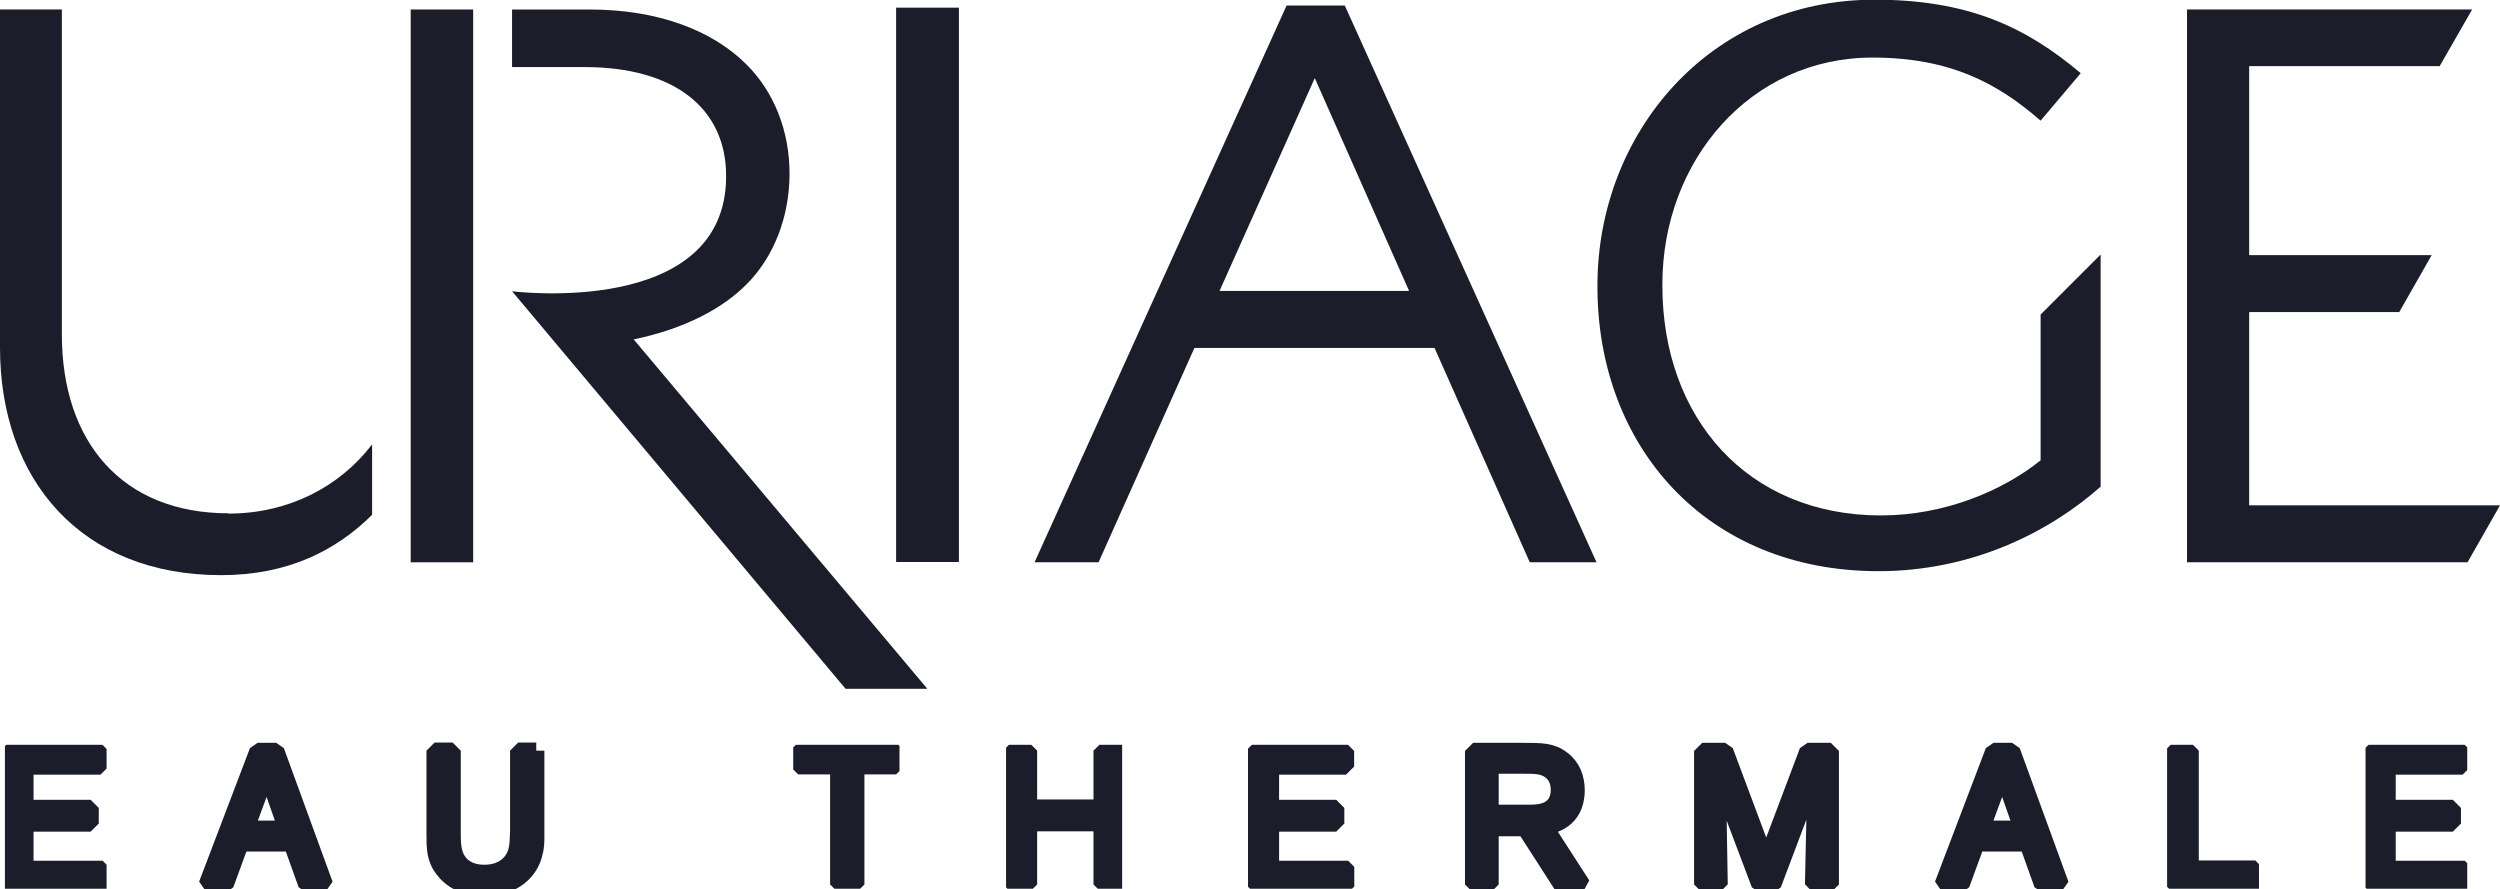 <?xml version="1.0" encoding="UTF-8"?> <svg xmlns="http://www.w3.org/2000/svg" xmlns:xlink="http://www.w3.org/1999/xlink" id="Layer_2" data-name="Layer 2" viewBox="0 0 81.63 29.03"><defs><style> .cls-1 { clip-path: url(#clippath-11); } .cls-2 { clip-path: url(#clippath-2); } .cls-3 { clip-path: url(#clippath-6); } .cls-4 { stroke: #1b1e2a; stroke-miterlimit: 1; stroke-width: .53px; } .cls-4, .cls-5 { fill: none; } .cls-5, .cls-6 { stroke-width: 0px; } .cls-7 { clip-path: url(#clippath-7); } .cls-8 { clip-path: url(#clippath-1); } .cls-9 { clip-path: url(#clippath-4); } .cls-10 { clip-path: url(#clippath-12); } .cls-6 { fill: #1b1e2a; } .cls-11 { clip-path: url(#clippath-9); } .cls-12 { clip-path: url(#clippath); } .cls-13 { clip-path: url(#clippath-3); } .cls-14 { clip-path: url(#clippath-8); } .cls-15 { clip-path: url(#clippath-5); } .cls-16 { clip-path: url(#clippath-10); } </style><clipPath id="clippath"><rect class="cls-5" x="71.39" y=".16" width="10.24" height="18.32"></rect></clipPath><clipPath id="clippath-1"><rect class="cls-5" x=".16" y="24.32" width="3.32" height="4.7"></rect></clipPath><clipPath id="clippath-2"><rect class="cls-5" x="5.53" y="23.22" width="6.32" height="5.81"></rect></clipPath><clipPath id="clippath-3"><rect class="cls-5" x="14.06" y="24.48" width="3.47" height="4.54"></rect></clipPath><clipPath id="clippath-4"><rect class="cls-5" x="12.95" y="23.22" width="5.84" height="5.81"></rect></clipPath><clipPath id="clippath-5"><rect class="cls-5" x="25.9" y="24.32" width="3.47" height="4.7"></rect></clipPath><clipPath id="clippath-6"><rect class="cls-5" x="32.85" y="24.32" width="3.79" height="4.7"></rect></clipPath><clipPath id="clippath-7"><rect class="cls-5" x="40.75" y="24.32" width="3.47" height="4.7"></rect></clipPath><clipPath id="clippath-8"><rect class="cls-5" x="46.91" y="23.22" width="6" height="5.81"></rect></clipPath><clipPath id="clippath-9"><rect class="cls-5" x="54.33" y="23.22" width="6.79" height="5.81"></rect></clipPath><clipPath id="clippath-10"><rect class="cls-5" x="62.23" y="23.22" width="6.32" height="5.81"></rect></clipPath><clipPath id="clippath-11"><rect class="cls-5" x="70.76" y="24.32" width="3" height="4.7"></rect></clipPath><clipPath id="clippath-12"><rect class="cls-5" x="77.24" y="24.32" width="3.32" height="4.7"></rect></clipPath></defs><g id="Layer_1-2" data-name="Layer 1"><g id="surface1"><g class="cls-12"><path class="cls-6" d="M71.41.31v18.05h9.16l1.06-1.86h-8.19v-6.31h4.9l1.06-1.86h-5.96V2.16h6.22l1.06-1.85h-9.31"></path></g><path class="cls-6" d="M29.26.25h2.05v18.1h-2.05V.25"></path><path class="cls-6" d="M15.45.31h-2.04v18.05h2.04V.31"></path><path class="cls-6" d="M20.7,11.08c1.68-.35,2.91-1.02,3.68-1.8.88-.88,1.4-2.19,1.4-3.61s-.52-2.68-1.4-3.56c-1.13-1.13-2.91-1.8-5.13-1.8h-2.53v1.88h2.37c2.92,0,4.62,1.34,4.62,3.56,0,4.65-6.99,3.76-6.99,3.76l10.89,12.98h2.67l-9.59-11.41"></path><path class="cls-6" d="M39.82,9.5l3.11-6.95,3.08,6.95h-6.19ZM49.94,18.36h2.19L43.91.18h-1.9l-8.23,18.18h2.09l3.13-7h7.84l3.11,7"></path><path class="cls-6" d="M66.63,10.29v4.74c-1.24,1-3.15,1.8-5.21,1.8-4.38,0-7.14-3.2-7.14-7.5v-.05c0-4.02,2.86-7.4,6.86-7.4,2.55,0,4.1.85,5.49,2.06l1.31-1.55c-1.8-1.52-3.69-2.4-6.73-2.4-5.41,0-9.05,4.38-9.05,9.33v.05c0,5.16,3.51,9.28,9.18,9.28,3.04,0,5.57-1.27,7.25-2.76v-7.58l-1.96,1.96"></path><path class="cls-6" d="M7.46,16.76c-3.46,0-5.44-2.32-5.44-5.84V.31H0v11.04c0,4.32,2.65,7.43,7.22,7.43,2.19,0,3.76-.81,4.93-1.97v-2.3c-1.07,1.4-2.75,2.26-4.69,2.26"></path><path class="cls-6" d="M.83,26.89v1.48h2.52v.51H.27v-4.36h3.01v.51H.83v1.35h2.13v.51H.83"></path><g class="cls-8"><path class="cls-4" d="M.83,26.89v1.48h2.52v.51H.27v-4.36h3.01v.51H.83v1.35h2.13v.51H.83Z"></path></g><path class="cls-6" d="M9.35,27.06l-.64-1.82-.67,1.82h1.3ZM9.52,27.54h-1.66l-.49,1.34h-.62l1.66-4.36h.61l1.59,4.36h-.61l-.48-1.34"></path><g class="cls-2"><path class="cls-4" d="M9.35,27.06l-.64-1.82-.67,1.82h1.3ZM9.52,27.54h-1.66l-.49,1.34h-.62l1.66-4.36h.61l1.59,4.36h-.61l-.48-1.34Z"></path></g><g class="cls-13"><path class="cls-6" d="M17.51,24.51v2.79c0,.18,0,.37-.06.57-.12.53-.61,1.12-1.63,1.12-.32,0-.93-.05-1.34-.58-.29-.37-.29-.7-.29-1.19v-2.71h.59v2.63c0,.4,0,.74.22,1.02.26.32.64.34.82.34.51,0,.91-.25,1.04-.72.05-.19.05-.37.06-.65v-2.62h.59"></path></g><g class="cls-9"><path class="cls-4" d="M17.51,24.51v2.79c0,.18,0,.37-.06.57-.12.53-.61,1.12-1.63,1.12-.32,0-.93-.05-1.34-.58-.29-.37-.29-.7-.29-1.19v-2.71h.59v2.63c0,.4,0,.74.22,1.02.26.32.64.34.82.34.51,0,.91-.25,1.04-.72.05-.19.05-.37.06-.65v-2.62h.59Z"></path></g><path class="cls-6" d="M27.96,25.02v3.86h-.59v-3.86h-1.31v-.51h3.2v.51h-1.3"></path><g class="cls-15"><path class="cls-4" d="M27.96,25.02v3.86h-.59v-3.86h-1.31v-.51h3.2v.51h-1.3Z"></path></g><path class="cls-6" d="M35.97,26.88h-2.37v2h-.58v-4.37h.58v1.86h2.37v-1.86h.59v4.37h-.59v-2"></path><g class="cls-3"><path class="cls-4" d="M35.97,26.88h-2.37v2h-.58v-4.37h.58v1.86h2.37v-1.86h.59v4.37h-.59v-2Z"></path></g><path class="cls-6" d="M41.5,26.89v1.48h2.52v.51h-3.08v-4.36h3.01v.51h-2.45v1.35h2.13v.51h-2.13"></path><g class="cls-7"><path class="cls-4" d="M41.5,26.89v1.48h2.52v.51h-3.08v-4.36h3.01v.51h-2.45v1.35h2.13v.51h-2.13Z"></path></g><path class="cls-6" d="M48.67,26.54h1.16c.19,0,.36,0,.53-.04.4-.1.54-.39.54-.7,0-.11-.01-.41-.26-.61-.23-.19-.51-.19-.85-.19h-1.12v1.54ZM48.67,27.03v1.85h-.57v-4.36h1.62c.61,0,.96,0,1.3.27.32.24.46.61.46,1.01,0,1.02-.82,1.16-1.03,1.2l1.22,1.89h-.69l-1.19-1.85h-1.12"></path><g class="cls-14"><path class="cls-4" d="M48.67,26.54h1.16c.19,0,.36,0,.53-.04.4-.1.54-.39.54-.7,0-.11-.01-.41-.26-.61-.23-.19-.51-.19-.85-.19h-1.12v1.54ZM48.67,27.03v1.85h-.57v-4.36h1.62c.61,0,.96,0,1.3.27.32.24.46.61.46,1.01,0,1.02-.82,1.16-1.03,1.2l1.22,1.89h-.69l-1.19-1.85h-1.12Z"></path></g><path class="cls-6" d="M59.78,24.52v4.36h-.58l.08-3.66-1.38,3.66h-.45l-1.36-3.6.06,3.6h-.57v-4.36h.75l1.34,3.58,1.35-3.58h.75"></path><g class="cls-11"><path class="cls-4" d="M59.78,24.52v4.36h-.58l.08-3.66-1.38,3.66h-.45l-1.36-3.6.06,3.6h-.57v-4.36h.75l1.34,3.58,1.35-3.58h.75Z"></path></g><path class="cls-6" d="M66.02,27.06l-.64-1.82-.67,1.82h1.3ZM66.2,27.54h-1.66l-.49,1.34h-.62l1.66-4.36h.61l1.59,4.36h-.61l-.48-1.34"></path><g class="cls-16"><path class="cls-4" d="M66.02,27.06l-.64-1.82-.67,1.82h1.3ZM66.2,27.54h-1.66l-.49,1.34h-.62l1.66-4.36h.61l1.59,4.36h-.61l-.48-1.34Z"></path></g><path class="cls-6" d="M71.53,28.36h2.11v.52h-2.69v-4.37h.58v3.85"></path><g class="cls-1"><path class="cls-4" d="M71.53,28.36h2.11v.52h-2.69v-4.37h.58v3.85Z"></path></g><path class="cls-6" d="M77.96,26.89v1.48h2.52v.51h-3.08v-4.36h3.01v.51h-2.45v1.35h2.13v.51h-2.13"></path><g class="cls-10"><path class="cls-4" d="M77.96,26.89v1.48h2.52v.51h-3.08v-4.36h3.01v.51h-2.45v1.35h2.13v.51h-2.13Z"></path></g></g></g></svg> 